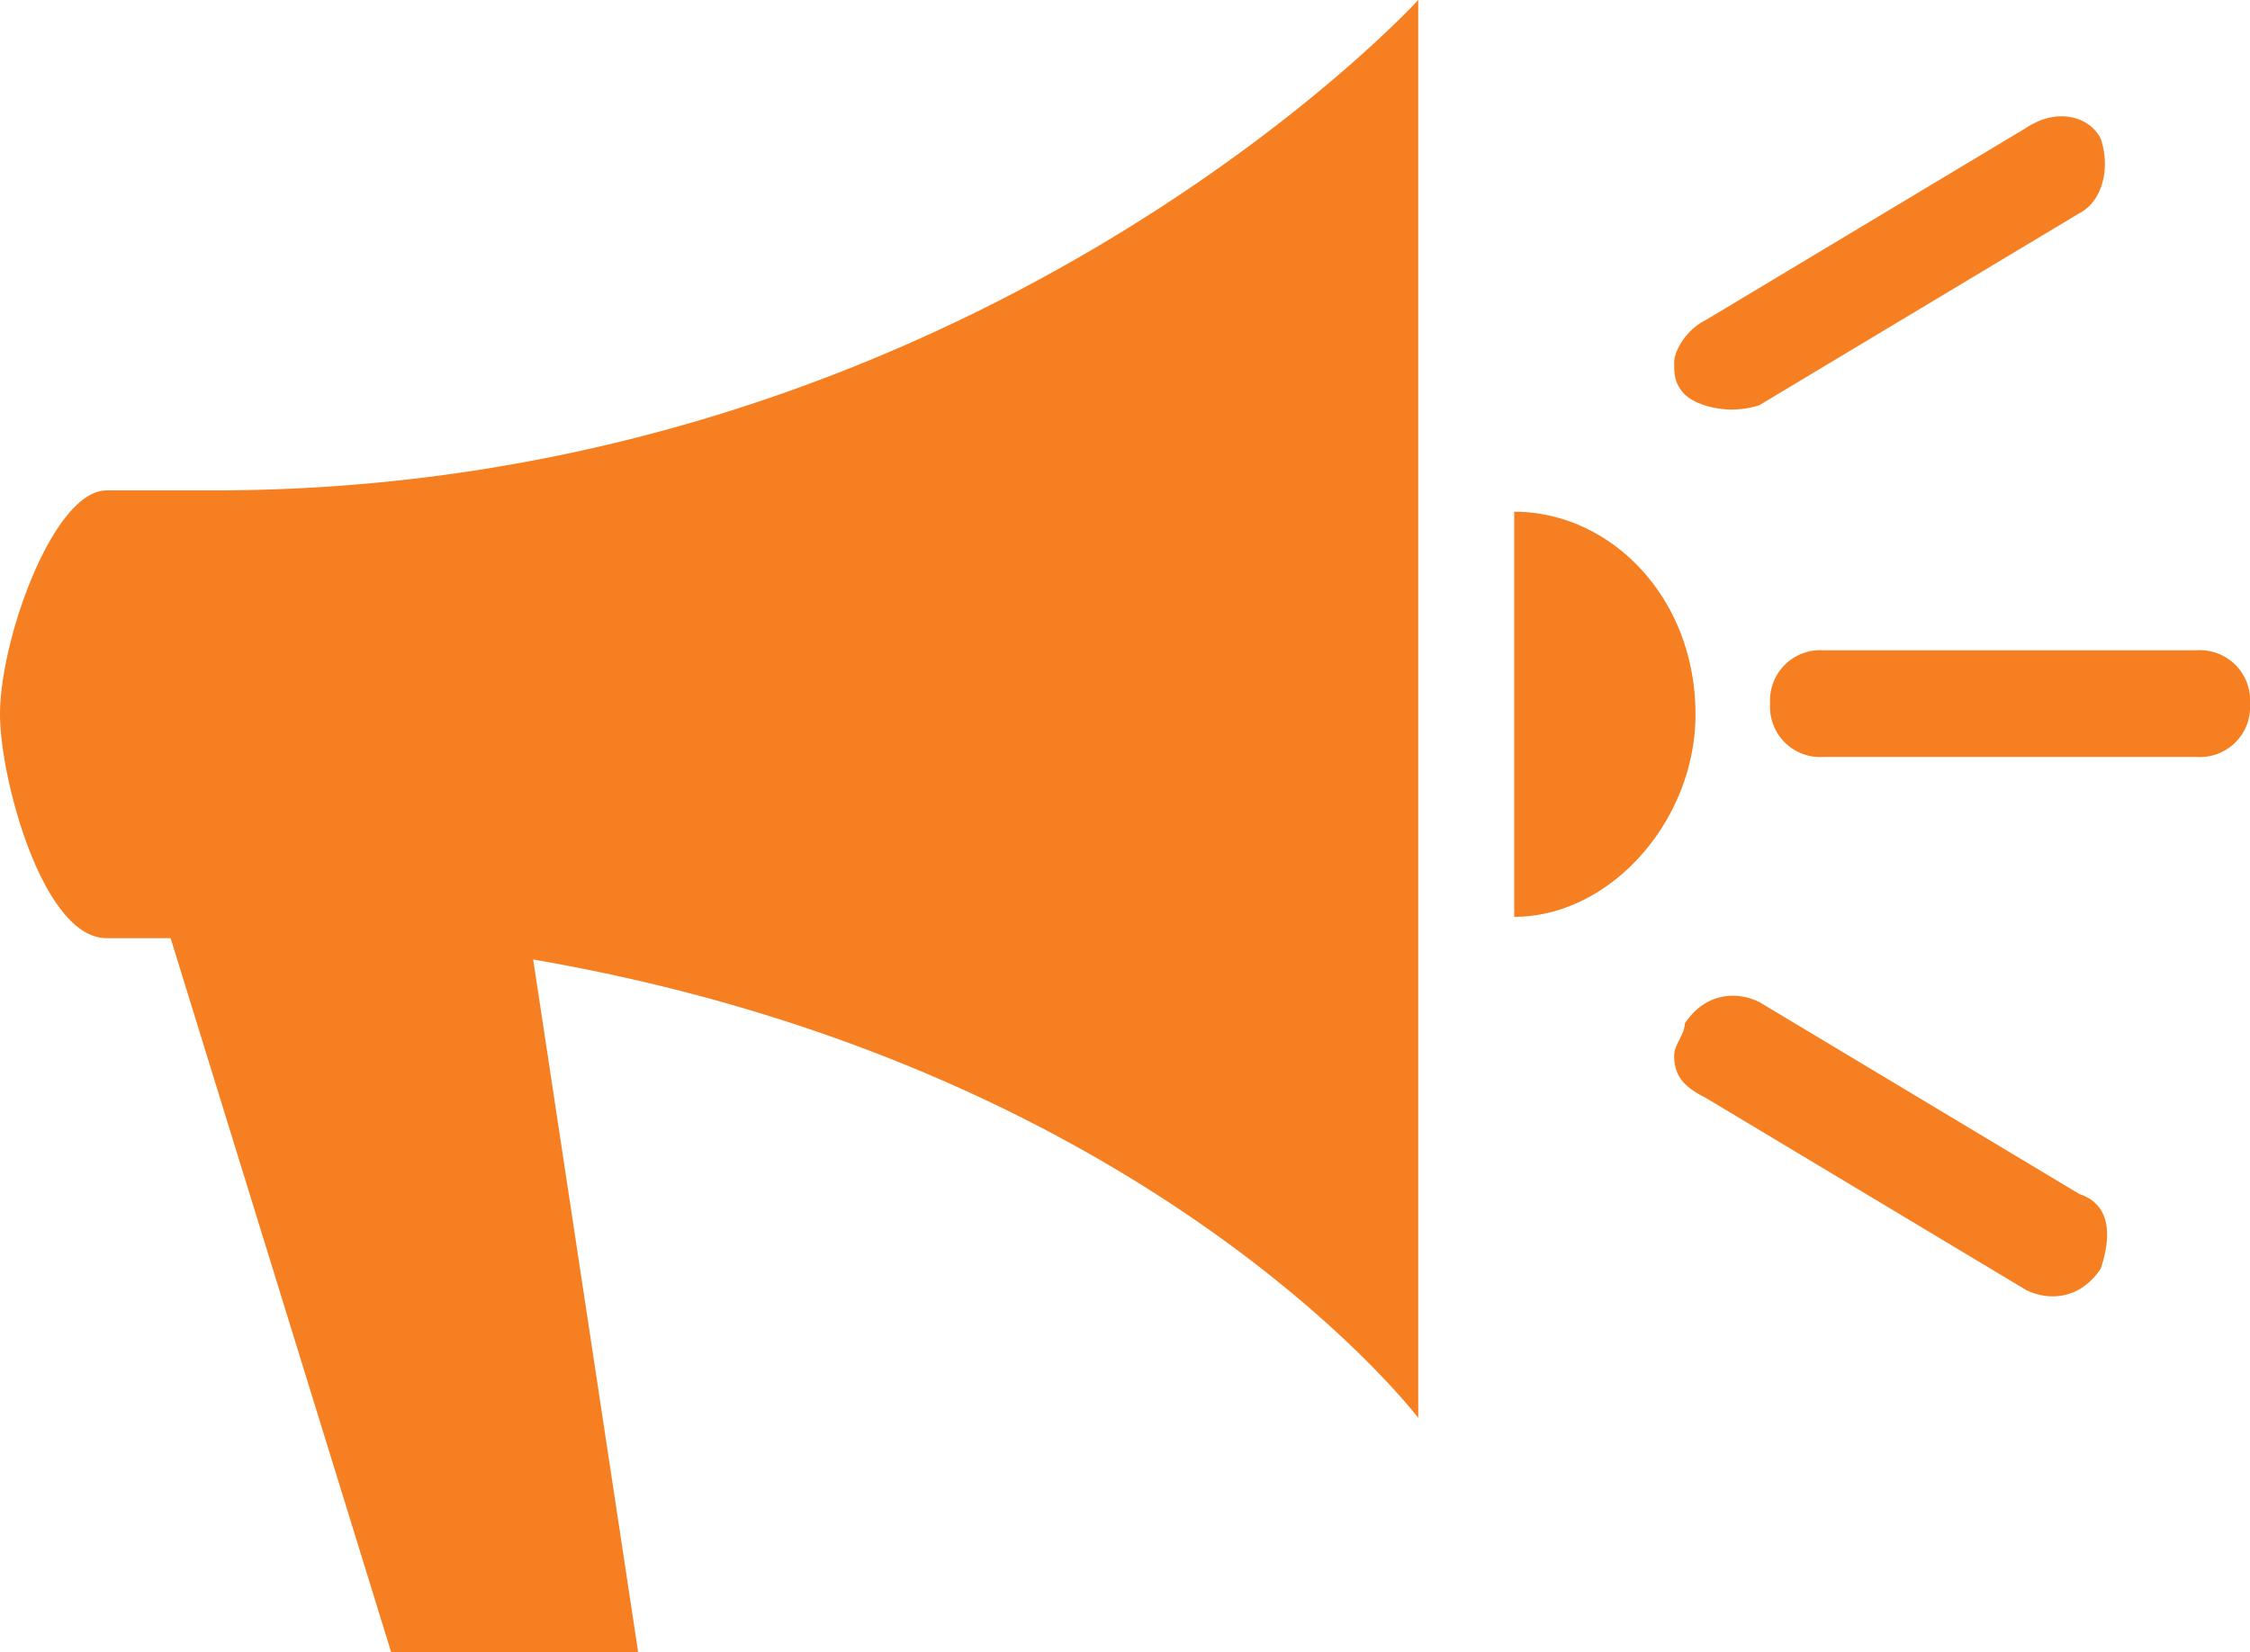 <svg xmlns="http://www.w3.org/2000/svg" viewBox="0 0 21.1 15.5" fill="#f67f21" xmlns:v="https://vecta.io/nano"><path d="M1 4.6C.5 4.6 0 6 0 6.7c0 .6.4 2.1 1 2.1h.6l2.1 6.8H6L5 9c5.8 1 8.3 4.3 8.3 4.3V0S9.1 4.6 2 4.6H1zm13.2.2v3.8c.9 0 1.7-.9 1.7-1.9 0-1.1-.8-1.9-1.7-1.9zm6.4 1.3h-3.5a.47.47 0 0 0-.5.5.47.47 0 0 0 .5.5h3.5a.47.47 0 0 0 .5-.5.47.47 0 0 0-.5-.5zm-4.1-2.3l3-1.8c.2-.1.3-.4.2-.7-.1-.2-.4-.3-.7-.1L16 3c-.2.1-.3.3-.3.4s0 .2.1.3.4.2.7.1zm3 7.4l-3-1.8c-.2-.1-.5-.1-.7.2 0 .1-.1.2-.1.3 0 .2.1.3.3.4l3 1.8c.2.1.5.1.7-.2.1-.3.1-.6-.2-.7z"/></svg>